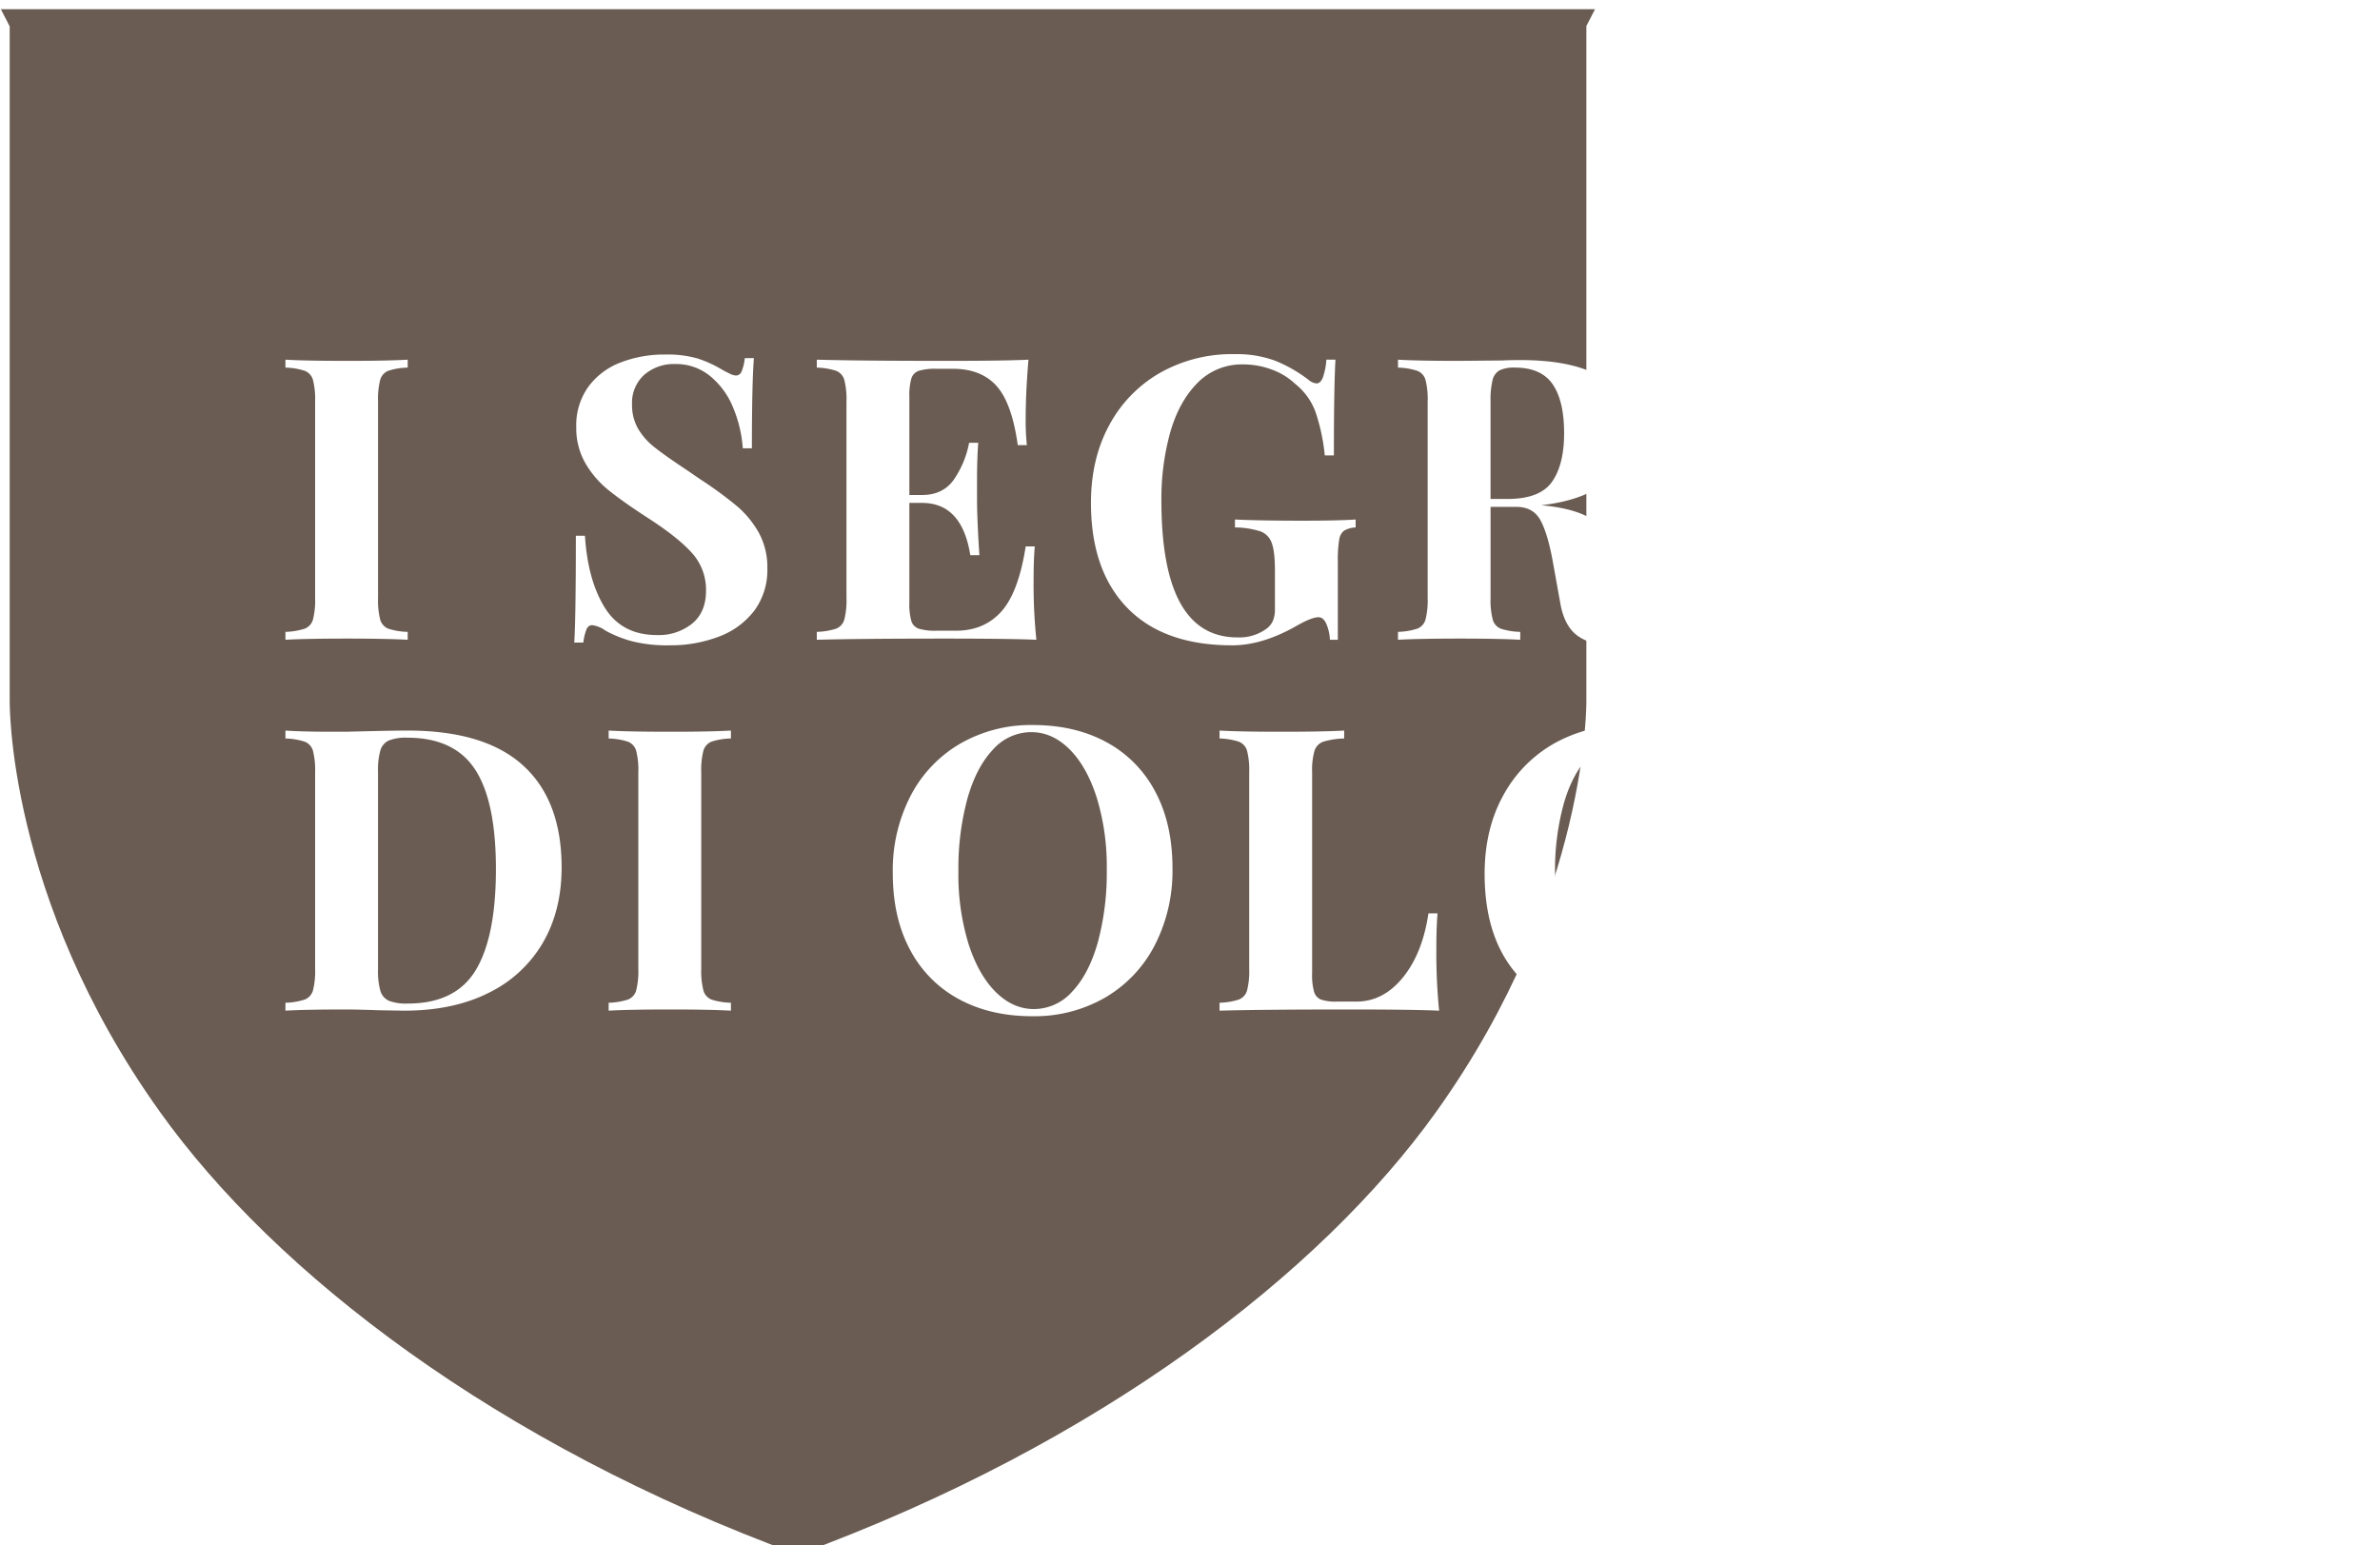 <svg xmlns="http://www.w3.org/2000/svg" xmlns:xlink="http://www.w3.org/1999/xlink" width="770" height="500" viewBox="0 0 770 500">
  <defs>
    <filter id="Pfad_1542" x="-8.727" y="-6.033" width="533.773" height="518.032" filterUnits="userSpaceOnUse">
      <feOffset dy="3" input="SourceAlpha"/>
      <feGaussianBlur stdDeviation="3" result="blur"/>
      <feFlood flood-opacity="0.161"/>
      <feComposite operator="in" in2="blur"/>
      <feComposite in="SourceGraphic"/>
    </filter>
    <filter id="Pfad_1543" x="83.352" y="105.584" width="691.92" height="232.208" filterUnits="userSpaceOnUse">
      <feOffset dy="3" input="SourceAlpha"/>
      <feGaussianBlur stdDeviation="3" result="blur-2"/>
      <feFlood flood-opacity="0.161"/>
      <feComposite operator="in" in2="blur-2"/>
      <feComposite in="SourceGraphic"/>
    </filter>
    <clipPath id="clip-Button_it_olgas-geheimtipp">
      <rect width="770" height="500"/>
    </clipPath>
  </defs>
  <g id="Button_it_olgas-geheimtipp" clip-path="url(#clip-Button_it_olgas-geheimtipp)">
    <g id="Gruppe_32235" data-name="Gruppe 32235">
      <g transform="matrix(1, 0, 0, 1, 0, 0)" filter="url(#Pfad_1542)">
        <path id="Pfad_1542-2" data-name="Pfad 1542" d="M257.894,500.027l-.015.005-.007-.013c-97.44-35.7-169.161-91.059-206.438-143.3C1.618,287.055,2.867,223.339,2.867,223.339V5.56L0,0H515.773l-2.808,5.445V223.339s1.249,63.716-48.559,133.381c-37.315,52.24-109.064,107.6-206.49,143.3l-.007.013Z" transform="translate(0.27 -0.03)" fill="#6a5c52"/>
      </g>
      <g transform="matrix(1, 0, 0, 1, 0, 0)" filter="url(#Pfad_1543)">
        <path id="Pfad_1543-2" data-name="Pfad 1543" d="M43.9-88.064a21.879,21.879,0,0,0-6.272,1.024A4.443,4.443,0,0,0,35.008-84.1a25.11,25.11,0,0,0-.7,7.04v63.488a25.11,25.11,0,0,0,.7,7.04,4.443,4.443,0,0,0,2.624,2.944A21.879,21.879,0,0,0,43.9-2.56V0Q36.992-.384,24.576-.384,10.88-.384,4.352,0V-2.56A22.224,22.224,0,0,0,10.56-3.584a4.429,4.429,0,0,0,2.688-2.944,25.11,25.11,0,0,0,.7-7.04V-77.056a25.11,25.11,0,0,0-.7-7.04A4.429,4.429,0,0,0,10.56-87.04a22.224,22.224,0,0,0-6.208-1.024v-2.56q6.528.384,20.224.384,12.416,0,19.328-.384Zm83.2-4.224a35.664,35.664,0,0,1,10.624,1.28,39.764,39.764,0,0,1,8.064,3.712q1.408.768,2.5,1.28a4.53,4.53,0,0,0,1.856.512,1.976,1.976,0,0,0,1.792-1.344,15.289,15.289,0,0,0,1.024-4.288H155.9q-.64,8.576-.64,29.184H152.32a41.961,41.961,0,0,0-3.136-13.184,25.536,25.536,0,0,0-7.424-10.176,17.221,17.221,0,0,0-11.2-3.9,14.616,14.616,0,0,0-10.176,3.52,12.2,12.2,0,0,0-3.9,9.536,15.351,15.351,0,0,0,1.92,7.808,21.658,21.658,0,0,0,5.376,6.08q3.456,2.752,10.624,7.488l4.1,2.816a125.578,125.578,0,0,1,11.9,8.7,31.4,31.4,0,0,1,7.1,8.64,23.107,23.107,0,0,1,2.752,11.456,22.106,22.106,0,0,1-4.224,13.76,25.689,25.689,0,0,1-11.456,8.384,43.938,43.938,0,0,1-16.064,2.816,46.533,46.533,0,0,1-11.9-1.28,39.411,39.411,0,0,1-8.7-3.456,9.255,9.255,0,0,0-4.352-1.792,1.976,1.976,0,0,0-1.792,1.344A15.288,15.288,0,0,0,100.736.9H97.792q.512-8.064.512-34.56h2.944q.9,14.336,6.4,23.232t16.9,8.9a17.258,17.258,0,0,0,11.392-3.712q4.48-3.712,4.48-10.624a17.735,17.735,0,0,0-4.608-12.288q-4.608-5.12-14.592-11.52-7.68-4.992-12.288-8.7a31.585,31.585,0,0,1-7.552-8.768,22.849,22.849,0,0,1-2.944-11.712,21.334,21.334,0,0,1,3.9-12.992,23.074,23.074,0,0,1,10.432-7.872A38.941,38.941,0,0,1,127.1-92.288ZM246.4-19.456A173.3,173.3,0,0,0,247.3,0q-8.7-.384-29.312-.384-27.9,0-41.728.384V-2.56a22.224,22.224,0,0,0,6.208-1.024,4.429,4.429,0,0,0,2.688-2.944,25.11,25.11,0,0,0,.7-7.04V-77.056a25.11,25.11,0,0,0-.7-7.04,4.429,4.429,0,0,0-2.688-2.944,22.224,22.224,0,0,0-6.208-1.024v-2.56q13.824.384,41.728.384,18.816,0,26.752-.384-.9,10.624-.9,18.944a74.889,74.889,0,0,0,.384,8.7H241.28q-1.92-13.7-6.912-19.2t-14.08-5.5H215.04a18.655,18.655,0,0,0-5.76.64,3.837,3.837,0,0,0-2.432,2.5,19.91,19.91,0,0,0-.64,5.952v31.744h4.1q6.784,0,10.3-4.992a31.2,31.2,0,0,0,4.928-11.9h2.944q-.384,5.376-.384,12.032v6.144q0,6.528.768,18.176H225.92q-2.688-16.9-15.616-16.9h-4.1v32.256a19.91,19.91,0,0,0,.64,5.952,3.837,3.837,0,0,0,2.432,2.5,18.655,18.655,0,0,0,5.76.64h6.272q9.088,0,14.656-6.208t7.872-21.056h2.944Q246.4-25.984,246.4-19.456Zm64.9-72.96a36.134,36.134,0,0,1,13.376,2.176A46.241,46.241,0,0,1,335.36-84.1a4.668,4.668,0,0,0,2.56,1.152q1.28,0,2.048-1.856a21.877,21.877,0,0,0,1.152-5.824h2.944q-.512,8.7-.512,30.976h-2.944a62.924,62.924,0,0,0-3.008-14.08,20.709,20.709,0,0,0-6.592-9.088,21.64,21.64,0,0,0-7.552-4.608,26.266,26.266,0,0,0-9.216-1.664,20.007,20.007,0,0,0-14.912,6.08q-5.952,6.08-8.768,16.064a80.436,80.436,0,0,0-2.816,21.888q0,44.288,24.576,44.288a14.9,14.9,0,0,0,9.088-2.56,6.693,6.693,0,0,0,2.368-2.688,9.58,9.58,0,0,0,.7-3.968V-22.528q0-6.016-1.024-8.768a6.155,6.155,0,0,0-3.648-3.776,27.938,27.938,0,0,0-8.256-1.28v-2.56q7.936.384,21.888.384,11.392,0,17.152-.384v2.56a8.44,8.44,0,0,0-3.712,1.024,4.437,4.437,0,0,0-1.6,2.944,38.93,38.93,0,0,0-.448,7.04V0h-2.56a14.7,14.7,0,0,0-1.088-4.992q-.96-2.3-2.624-2.3-2.176,0-6.912,2.688-11.136,6.4-20.992,6.4-22.144,0-33.92-12.1T264.96-44.288q0-14.336,5.952-25.216A42.642,42.642,0,0,1,287.36-86.4,47.266,47.266,0,0,1,311.3-92.416ZM451.072-5.632a21.167,21.167,0,0,1-7.424,5.7,23.981,23.981,0,0,1-9.6,1.728q-7.424,0-11.712-3.136t-5.568-10.688l-2.3-12.8q-1.664-9.344-4.032-13.76t-7.872-4.416h-8.32v29.44a25.11,25.11,0,0,0,.7,7.04,4.443,4.443,0,0,0,2.624,2.944A21.879,21.879,0,0,0,403.84-2.56V0q-6.912-.384-19.328-.384-13.7,0-20.224.384V-2.56A22.224,22.224,0,0,0,370.5-3.584a4.429,4.429,0,0,0,2.688-2.944,25.11,25.11,0,0,0,.7-7.04V-77.056a25.11,25.11,0,0,0-.7-7.04A4.429,4.429,0,0,0,370.5-87.04a22.224,22.224,0,0,0-6.208-1.024v-2.56q6.528.384,19.456.384l14.208-.128q2.56-.128,5.888-.128,17.664,0,26.56,5.76a18.52,18.52,0,0,1,8.9,16.512,22.375,22.375,0,0,1-6.656,16q-6.656,6.912-22.016,8.7,11.52,1.024,17.152,4.992t7.3,11.9l2.944,13.184a21.868,21.868,0,0,0,2.368,7.168,4.268,4.268,0,0,0,3.776,2.048,6.116,6.116,0,0,0,2.624-.768,11.662,11.662,0,0,0,2.5-2.176Zm-48.9-82.432a10.8,10.8,0,0,0-5.056.9,4.959,4.959,0,0,0-2.24,3.2,27.731,27.731,0,0,0-.64,6.912v31.488h5.5q10.5,0,14.4-5.568t3.9-15.68q0-10.5-3.712-15.872T402.176-88.064ZM529.408-19.456A173.3,173.3,0,0,0,530.3,0q-8.7-.384-29.312-.384-27.9,0-41.728.384V-2.56a22.224,22.224,0,0,0,6.208-1.024,4.429,4.429,0,0,0,2.688-2.944,25.11,25.11,0,0,0,.7-7.04V-77.056a25.11,25.11,0,0,0-.7-7.04,4.429,4.429,0,0,0-2.688-2.944,22.224,22.224,0,0,0-6.208-1.024v-2.56q13.824.384,41.728.384,18.816,0,26.752-.384-.9,10.624-.9,18.944a74.877,74.877,0,0,0,.384,8.7h-2.944q-1.92-13.7-6.912-19.2t-14.08-5.5h-5.248a18.655,18.655,0,0,0-5.76.64,3.837,3.837,0,0,0-2.432,2.5,19.91,19.91,0,0,0-.64,5.952v31.744h4.1q6.784,0,10.3-4.992a31.2,31.2,0,0,0,4.928-11.9h2.944q-.384,5.376-.384,12.032v6.144q0,6.528.768,18.176h-2.944q-2.688-16.9-15.616-16.9h-4.1v32.256a19.91,19.91,0,0,0,.64,5.952,3.837,3.837,0,0,0,2.432,2.5,18.655,18.655,0,0,0,5.76.64h6.272q9.088,0,14.656-6.208t7.872-21.056h2.944Q529.408-25.984,529.408-19.456ZM624.64-90.624q-.9,12.16-.9,21.76,0,6.016.384,9.728h-2.944Q618.112-74.88,612.8-81.28t-14.528-6.4h-2.944v73.088q0,5.376,1.088,7.808a5.814,5.814,0,0,0,3.84,3.264,35.821,35.821,0,0,0,8.768.96V0Q592.9-.384,584.7-.384q-8.064,0-23.424.384V-2.56a35.821,35.821,0,0,0,8.768-.96,5.814,5.814,0,0,0,3.84-3.264q1.088-2.432,1.088-7.808V-87.68H572.16a19.259,19.259,0,0,0-10.432,2.688q-4.288,2.688-7.36,8.9t-5.248,16.96h-2.944q.384-3.712.384-9.728,0-9.6-.9-21.76,11.648.384,39.552.384T624.64-90.624Zm53.632,2.56A21.879,21.879,0,0,0,672-87.04a4.443,4.443,0,0,0-2.624,2.944,25.112,25.112,0,0,0-.7,7.04v63.488a25.112,25.112,0,0,0,.7,7.04A4.443,4.443,0,0,0,672-3.584a21.879,21.879,0,0,0,6.272,1.024V0q-6.912-.384-19.328-.384-13.7,0-20.224.384V-2.56a22.224,22.224,0,0,0,6.208-1.024,4.429,4.429,0,0,0,2.688-2.944,25.109,25.109,0,0,0,.7-7.04V-77.056a25.109,25.109,0,0,0-.7-7.04,4.429,4.429,0,0,0-2.688-2.944,22.224,22.224,0,0,0-6.208-1.024v-2.56q6.528.384,20.224.384,12.416,0,19.328-.384ZM43.9,29.376q24.96,0,37.376,11.328T93.7,73.664q0,13.952-6.08,24.384A41.11,41.11,0,0,1,70.08,114.24Q58.624,120,42.752,120l-7.936-.128q-7.424-.256-10.752-.256-13.184,0-19.712.384v-2.56a22.224,22.224,0,0,0,6.208-1.024,4.429,4.429,0,0,0,2.688-2.944,25.11,25.11,0,0,0,.7-7.04V42.944a25.11,25.11,0,0,0-.7-7.04A4.429,4.429,0,0,0,10.56,32.96a22.224,22.224,0,0,0-6.208-1.024v-2.56q5.376.384,15.488.384h3.968l5.12-.128Q39.424,29.376,43.9,29.376Zm-.128,2.3a15.135,15.135,0,0,0-5.952.9,5.066,5.066,0,0,0-2.752,3.2,23.3,23.3,0,0,0-.768,6.912v64a23.3,23.3,0,0,0,.768,6.912,5.066,5.066,0,0,0,2.752,3.2,15.567,15.567,0,0,0,6.08.9q15.488,0,22.016-10.816t6.528-32.7q0-21.888-6.72-32.192T43.776,31.68Zm104.7.256a21.879,21.879,0,0,0-6.272,1.024,4.443,4.443,0,0,0-2.624,2.944,25.11,25.11,0,0,0-.7,7.04v63.488a25.11,25.11,0,0,0,.7,7.04,4.443,4.443,0,0,0,2.624,2.944,21.879,21.879,0,0,0,6.272,1.024V120q-6.912-.384-19.328-.384-13.7,0-20.224.384v-2.56a22.224,22.224,0,0,0,6.208-1.024,4.429,4.429,0,0,0,2.688-2.944,25.11,25.11,0,0,0,.7-7.04V42.944a25.11,25.11,0,0,0-.7-7.04,4.429,4.429,0,0,0-2.688-2.944,22.224,22.224,0,0,0-6.208-1.024v-2.56q6.528.384,20.224.384,12.416,0,19.328-.384Zm97.664-4.352q13.568,0,23.744,5.5A38.455,38.455,0,0,1,285.7,49.024q5.632,10.432,5.632,24.9a52.542,52.542,0,0,1-5.76,24.96,41.727,41.727,0,0,1-16.064,16.9,45.715,45.715,0,0,1-23.488,6.016q-13.568,0-23.744-5.5a38.455,38.455,0,0,1-15.808-15.936q-5.632-10.432-5.632-24.9a52.542,52.542,0,0,1,5.76-24.96,41.727,41.727,0,0,1,16.064-16.9A45.715,45.715,0,0,1,246.144,27.584Zm-.512,2.3a16.611,16.611,0,0,0-12.416,5.7q-5.376,5.7-8.256,15.936a86.7,86.7,0,0,0-2.88,23.424,76.323,76.323,0,0,0,3.264,23.424q3.264,10.112,8.832,15.616t12.352,5.5a16.611,16.611,0,0,0,12.416-5.7q5.376-5.7,8.256-15.936a86.7,86.7,0,0,0,2.88-23.424,76.324,76.324,0,0,0-3.264-23.424q-3.264-10.112-8.832-15.616T245.632,29.888ZM346.88,31.936a25.5,25.5,0,0,0-6.72,1.024,4.6,4.6,0,0,0-2.88,2.944,23.116,23.116,0,0,0-.768,7.04v65.024a19.91,19.91,0,0,0,.64,5.952,3.869,3.869,0,0,0,2.24,2.5,15.141,15.141,0,0,0,5.184.64h6.272q8.7,0,15.04-7.808t8.256-20.736h2.944q-.384,4.352-.384,11.264A186.387,186.387,0,0,0,377.6,120q-8.7-.384-29.312-.384-27.9,0-41.728.384v-2.56a22.224,22.224,0,0,0,6.208-1.024,4.429,4.429,0,0,0,2.688-2.944,25.11,25.11,0,0,0,.7-7.04V42.944a25.11,25.11,0,0,0-.7-7.04,4.429,4.429,0,0,0-2.688-2.944,22.224,22.224,0,0,0-6.208-1.024v-2.56q6.528.384,20.224.384,13.056,0,20.1-.384Zm91.776-4.352a36.134,36.134,0,0,1,13.376,2.176A46.241,46.241,0,0,1,462.72,35.9a4.668,4.668,0,0,0,2.56,1.152q1.28,0,2.048-1.856a21.877,21.877,0,0,0,1.152-5.824h2.944q-.512,8.7-.512,30.976h-2.944a62.924,62.924,0,0,0-3.008-14.08,20.709,20.709,0,0,0-6.592-9.088,21.64,21.64,0,0,0-7.552-4.608,26.266,26.266,0,0,0-9.216-1.664,20.007,20.007,0,0,0-14.912,6.08q-5.952,6.08-8.768,16.064A80.436,80.436,0,0,0,415.1,74.944q0,44.288,24.576,44.288a14.9,14.9,0,0,0,9.088-2.56,6.693,6.693,0,0,0,2.368-2.688,9.58,9.58,0,0,0,.7-3.968V97.472q0-6.016-1.024-8.768a6.155,6.155,0,0,0-3.648-3.776,27.938,27.938,0,0,0-8.256-1.28v-2.56q7.936.384,21.888.384,11.392,0,17.152-.384v2.56a8.44,8.44,0,0,0-3.712,1.024,4.437,4.437,0,0,0-1.6,2.944,38.93,38.93,0,0,0-.448,7.04V120h-2.56a14.694,14.694,0,0,0-1.088-4.992q-.96-2.3-2.624-2.3-2.176,0-6.912,2.688-11.136,6.4-20.992,6.4-22.144,0-33.92-12.1T392.32,75.712q0-14.336,5.952-25.216A42.642,42.642,0,0,1,414.72,33.6,47.266,47.266,0,0,1,438.656,27.584Zm125.952,81.664a15.855,15.855,0,0,0,3.84,6.144,7.212,7.212,0,0,0,4.224,2.048V120q-7.68-.384-19.456-.384-13.056,0-19.456.384v-2.56a20.262,20.262,0,0,0,6.912-1.216,3.435,3.435,0,0,0,2.048-3.392,17.7,17.7,0,0,0-1.536-6.144L533.5,85.7H505.6l-3.328,8.832q-3.584,9.216-3.584,14.208,0,4.736,2.88,6.592t8.512,2.112V120q-8.7-.384-15.872-.384-5.888,0-9.728.384v-2.56q6.272-1.152,11.008-13.44l29.184-74.88q1.408.128,4.48.128t4.352-.128Zm-32-26.112-12.672-34.56-13.312,34.56Z" transform="translate(88 204)" fill="#fff"/>
      </g>
    </g>
  </g>
</svg>
